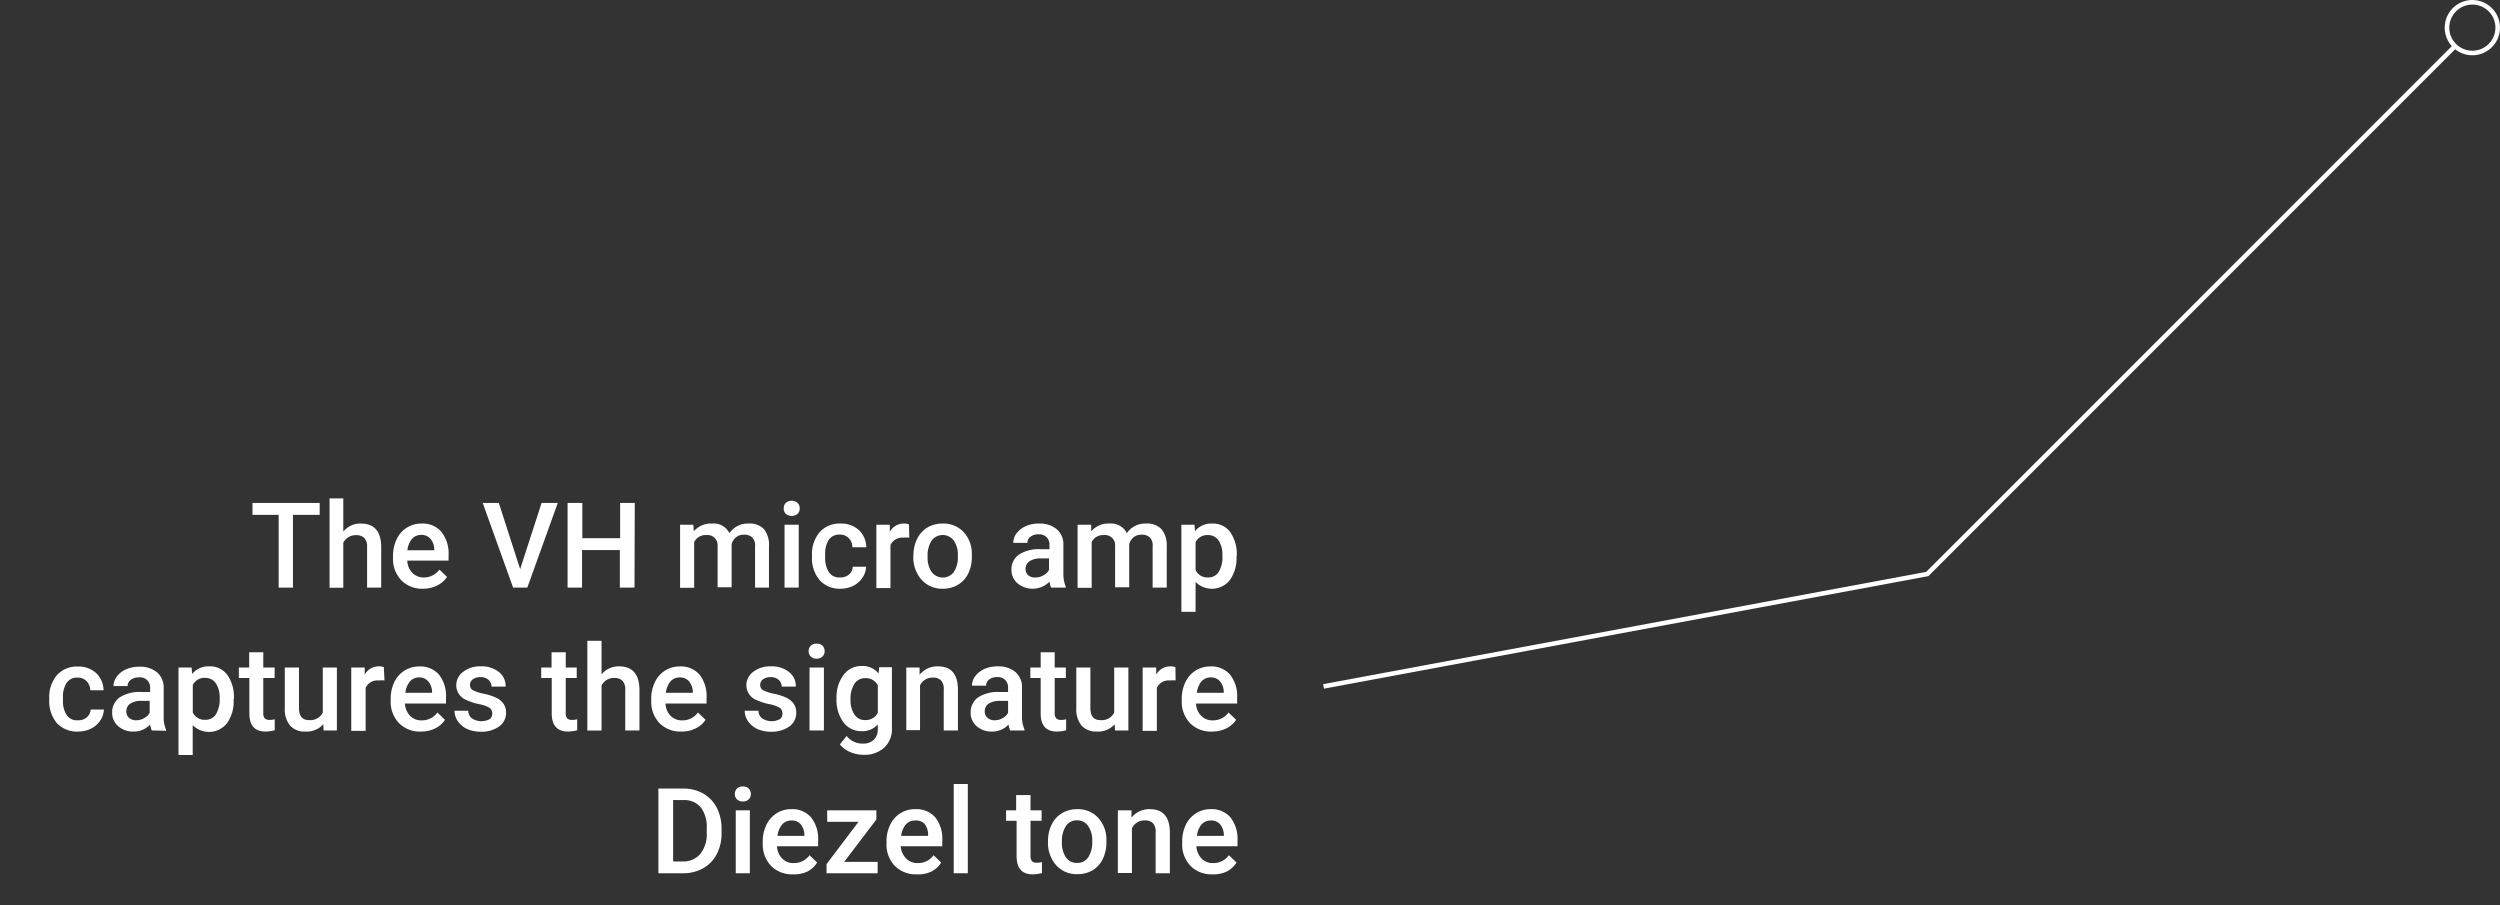 <svg id="Layer_1" data-name="Layer 1" xmlns="http://www.w3.org/2000/svg" viewBox="0 0 273.09 98.91"><rect x="0" y="0" width="273.09" height="98.91" fill="#333333" stroke="none"/><defs><style>.cls-1{fill:#fff;}.cls-2{fill:none;stroke:#fff;stroke-miterlimit:10;stroke-width:0.5px;}</style></defs><path class="cls-1" d="M34.92,56.24H32v7.95H30.44V56.24H27.58v-1.3h7.34Z"/><path class="cls-1" d="M37.5,58.07a2.39,2.39,0,0,1,1.91-.88c1.46,0,2.21.84,2.23,2.51v4.49H40.1V59.76a1.38,1.38,0,0,0-.31-1,1.26,1.26,0,0,0-.91-.3,1.49,1.49,0,0,0-1.38.83v4.91H36V54.44H37.5Z"/><path class="cls-1" d="M46.22,64.31a3.18,3.18,0,0,1-2.38-.92,3.39,3.39,0,0,1-.91-2.46v-.19a4.18,4.18,0,0,1,.4-1.84,3,3,0,0,1,1.11-1.26,3,3,0,0,1,1.6-.45,2.69,2.69,0,0,1,2.17.9A3.77,3.77,0,0,1,49,60.62v.62H44.49a2,2,0,0,0,.57,1.35,1.7,1.7,0,0,0,1.25.49A2.08,2.08,0,0,0,48,62.22l.83.8a2.74,2.74,0,0,1-1.1.95A3.43,3.43,0,0,1,46.22,64.31ZM46,58.43a1.32,1.32,0,0,0-1,.44,2.39,2.39,0,0,0-.5,1.24h2.94V60A1.84,1.84,0,0,0,47,58.83,1.27,1.27,0,0,0,46,58.43Z"/><path class="cls-1" d="M56.82,62.17l2.34-7.23h1.77L57.6,64.19H56.05l-3.32-9.25h1.76Z"/><path class="cls-1" d="M69.31,64.19h-1.6v-4.1H63.58v4.1H62V54.94h1.61v3.85h4.13V54.94h1.6Z"/><path class="cls-1" d="M75.74,57.32l.05.72a2.45,2.45,0,0,1,2-.85,1.91,1.91,0,0,1,1.89,1.05,2.43,2.43,0,0,1,2.1-1.05,2.13,2.13,0,0,1,1.69.63A2.78,2.78,0,0,1,84,59.67v4.52H82.48V59.72a1.31,1.31,0,0,0-.29-1,1.25,1.25,0,0,0-.94-.31,1.28,1.28,0,0,0-.86.29,1.46,1.46,0,0,0-.47.74v4.71H78.39V59.67a1.11,1.11,0,0,0-1.24-1.22,1.38,1.38,0,0,0-1.32.76v5H74.29V57.32Z"/><path class="cls-1" d="M85.61,55.53a.83.83,0,0,1,.22-.59,1,1,0,0,1,1.3,0,.84.84,0,0,1,.23.59.82.82,0,0,1-.23.59,1,1,0,0,1-1.3,0A.82.82,0,0,1,85.61,55.53Zm1.64,8.66H85.7V57.32h1.55Z"/><path class="cls-1" d="M91.75,63.08a1.44,1.44,0,0,0,1-.33,1.16,1.16,0,0,0,.4-.84h1.46a2.29,2.29,0,0,1-.4,1.2,2.66,2.66,0,0,1-1,.88,3.11,3.11,0,0,1-1.38.32,2.94,2.94,0,0,1-2.29-.93,3.71,3.71,0,0,1-.84-2.58v-.16a3.64,3.64,0,0,1,.84-2.51,2.91,2.91,0,0,1,2.28-.94,2.86,2.86,0,0,1,2,.71,2.62,2.62,0,0,1,.81,1.88H93.11a1.38,1.38,0,0,0-.4-1,1.3,1.3,0,0,0-1-.38,1.37,1.37,0,0,0-1.16.54,2.74,2.74,0,0,0-.41,1.65v.25a2.86,2.86,0,0,0,.4,1.66A1.36,1.36,0,0,0,91.75,63.08Z"/><path class="cls-1" d="M99.33,58.73a3.35,3.35,0,0,0-.63,0,1.42,1.42,0,0,0-1.43.81v4.7H95.73V57.32H97.2l0,.77a1.74,1.74,0,0,1,1.55-.9,1.38,1.38,0,0,1,.54.09Z"/><path class="cls-1" d="M99.78,60.69a4.16,4.16,0,0,1,.4-1.82,3,3,0,0,1,1.13-1.25,3.23,3.23,0,0,1,1.66-.43,3,3,0,0,1,2.26.9,3.44,3.44,0,0,1,.93,2.37v.36a4.12,4.12,0,0,1-.39,1.82,2.84,2.84,0,0,1-1.12,1.23,3.1,3.1,0,0,1-1.68.44,3,3,0,0,1-2.32-1,3.7,3.7,0,0,1-.88-2.59Zm1.55.13a2.71,2.71,0,0,0,.44,1.66,1.52,1.52,0,0,0,2.43,0,3,3,0,0,0,.43-1.78,2.69,2.69,0,0,0-.44-1.65,1.51,1.51,0,0,0-2.42,0A3,3,0,0,0,101.33,60.82Z"/><path class="cls-1" d="M114.82,64.19a2.39,2.39,0,0,1-.18-.65,2.59,2.59,0,0,1-3.49.18,1.88,1.88,0,0,1-.66-1.46,1.93,1.93,0,0,1,.82-1.68,4,4,0,0,1,2.33-.59h1v-.45a1.18,1.18,0,0,0-.3-.85,1.16,1.16,0,0,0-.91-.32,1.32,1.32,0,0,0-.86.26.8.8,0,0,0-.34.67h-1.54a1.71,1.71,0,0,1,.37-1.06,2.51,2.51,0,0,1,1-.77,3.52,3.52,0,0,1,1.44-.28,2.85,2.85,0,0,1,1.92.61,2.14,2.14,0,0,1,.74,1.7v3.1a3.57,3.57,0,0,0,.26,1.48v.11Zm-1.7-1.11a1.73,1.73,0,0,0,.86-.23,1.51,1.51,0,0,0,.61-.59V61h-.83a2.23,2.23,0,0,0-1.29.3,1,1,0,0,0-.44.84.89.89,0,0,0,.3.71A1.13,1.13,0,0,0,113.12,63.08Z"/><path class="cls-1" d="M119.2,57.32l0,.72a2.45,2.45,0,0,1,2-.85,1.91,1.91,0,0,1,1.89,1.05,2.43,2.43,0,0,1,2.1-1.05,2.17,2.17,0,0,1,1.7.63,2.78,2.78,0,0,1,.56,1.85v4.52h-1.54V59.72a1.31,1.31,0,0,0-.29-1,1.25,1.25,0,0,0-.94-.31,1.28,1.28,0,0,0-.86.29,1.46,1.46,0,0,0-.47.74v4.71h-1.54V59.67a1.11,1.11,0,0,0-1.24-1.22,1.38,1.38,0,0,0-1.32.76v5h-1.54V57.32Z"/><path class="cls-1" d="M135.07,60.82a4.1,4.1,0,0,1-.72,2.54,2.51,2.51,0,0,1-3.75.21v3.26h-1.55V57.32h1.43l.06.7a2.27,2.27,0,0,1,1.85-.83,2.34,2.34,0,0,1,2,.94,4.23,4.23,0,0,1,.71,2.6Zm-1.54-.13a2.87,2.87,0,0,0-.4-1.63,1.36,1.36,0,0,0-1.18-.61,1.4,1.4,0,0,0-1.35.78v3.05a1.43,1.43,0,0,0,1.37.8,1.34,1.34,0,0,0,1.15-.59A3.15,3.15,0,0,0,133.53,60.69Z"/><path class="cls-1" d="M8.49,78.68a1.4,1.4,0,0,0,1-.33,1.21,1.21,0,0,0,.41-.84h1.45a2.29,2.29,0,0,1-.4,1.2,2.66,2.66,0,0,1-1,.88,3.08,3.08,0,0,1-1.38.32A3,3,0,0,1,6.22,79a3.71,3.71,0,0,1-.84-2.58v-.16a3.64,3.64,0,0,1,.84-2.51,2.93,2.93,0,0,1,2.28-.94,2.84,2.84,0,0,1,2,.71,2.62,2.62,0,0,1,.81,1.88H9.86a1.44,1.44,0,0,0-.41-1,1.3,1.3,0,0,0-1-.38,1.35,1.35,0,0,0-1.15.54,2.74,2.74,0,0,0-.42,1.65v.25a2.78,2.78,0,0,0,.41,1.66A1.33,1.33,0,0,0,8.49,78.68Z"/><path class="cls-1" d="M16.58,79.79a2.39,2.39,0,0,1-.18-.65,2.37,2.37,0,0,1-1.8.77,2.39,2.39,0,0,1-1.69-.59,1.88,1.88,0,0,1-.66-1.46,2,2,0,0,1,.82-1.68,4,4,0,0,1,2.33-.59h1v-.45A1.09,1.09,0,0,0,15.14,74a1.32,1.32,0,0,0-.86.27.82.82,0,0,0-.34.67H12.4a1.72,1.72,0,0,1,.38-1.06,2.48,2.48,0,0,1,1-.77,3.52,3.52,0,0,1,1.44-.28,2.86,2.86,0,0,1,1.93.61,2.16,2.16,0,0,1,.73,1.7v3.1a3.57,3.57,0,0,0,.26,1.48v.11Zm-1.7-1.11a1.73,1.73,0,0,0,.86-.23,1.51,1.51,0,0,0,.61-.59v-1.3h-.83a2.28,2.28,0,0,0-1.29.3,1,1,0,0,0-.43.84.91.91,0,0,0,.29.71A1.13,1.13,0,0,0,14.88,78.68Z"/><path class="cls-1" d="M25.52,76.42A4.1,4.1,0,0,1,24.8,79a2.51,2.51,0,0,1-3.75.21v3.26H19.5V72.92h1.43l.06.7a2.27,2.27,0,0,1,1.85-.83,2.34,2.34,0,0,1,2,.94,4.23,4.23,0,0,1,.71,2.6ZM24,76.29a2.87,2.87,0,0,0-.41-1.63,1.36,1.36,0,0,0-1.18-.61,1.4,1.4,0,0,0-1.35.78v3a1.43,1.43,0,0,0,1.37.8,1.34,1.34,0,0,0,1.15-.59A3.15,3.15,0,0,0,24,76.29Z"/><path class="cls-1" d="M28.76,71.25v1.67H30v1.14H28.76v3.83a.85.85,0,0,0,.15.57.72.72,0,0,0,.56.18,2,2,0,0,0,.54-.07v1.2a4.1,4.1,0,0,1-1,.14c-1.18,0-1.77-.65-1.77-2V74.06H26.09V72.92h1.13V71.25Z"/><path class="cls-1" d="M35.31,79.11a2.37,2.37,0,0,1-1.93.8,2.1,2.1,0,0,1-1.69-.65,2.76,2.76,0,0,1-.58-1.89V72.92h1.55v4.43c0,.87.36,1.31,1.08,1.31a1.53,1.53,0,0,0,1.52-.81V72.92H36.8v6.87H35.35Z"/><path class="cls-1" d="M42,74.33a3.35,3.35,0,0,0-.63,0,1.42,1.42,0,0,0-1.43.81v4.7H38.37V72.92h1.47l0,.77a1.74,1.74,0,0,1,1.55-.9,1.38,1.38,0,0,1,.54.09Z"/><path class="cls-1" d="M46,79.91A3.18,3.18,0,0,1,43.59,79a3.35,3.35,0,0,1-.91-2.46v-.19a4.18,4.18,0,0,1,.39-1.84,3.05,3.05,0,0,1,1.12-1.26,3,3,0,0,1,1.6-.45,2.7,2.7,0,0,1,2.17.9,3.77,3.77,0,0,1,.76,2.53v.62H44.23a2.1,2.1,0,0,0,.57,1.35,1.7,1.7,0,0,0,1.26.49,2.06,2.06,0,0,0,1.72-.86l.83.8a2.68,2.68,0,0,1-1.1.95A3.38,3.38,0,0,1,46,79.91ZM45.78,74a1.31,1.31,0,0,0-1,.44,2.31,2.31,0,0,0-.5,1.24H47.2V75.6a1.84,1.84,0,0,0-.42-1.17A1.26,1.26,0,0,0,45.78,74Z"/><path class="cls-1" d="M53.77,77.92a.72.72,0,0,0-.34-.63,3.83,3.83,0,0,0-1.13-.38A5.77,5.77,0,0,1,51,76.49a1.75,1.75,0,0,1-1.16-1.62,1.82,1.82,0,0,1,.75-1.48,2.94,2.94,0,0,1,1.9-.6,3,3,0,0,1,2,.61A1.92,1.92,0,0,1,55.23,75H53.69a1,1,0,0,0-.33-.74,1.25,1.25,0,0,0-.88-.29,1.33,1.33,0,0,0-.82.23.73.73,0,0,0-.32.63.63.63,0,0,0,.29.55,4.45,4.45,0,0,0,1.21.4,5.82,5.82,0,0,1,1.43.47,2,2,0,0,1,.76.67,1.67,1.67,0,0,1,.25.94,1.8,1.8,0,0,1-.76,1.5,3.33,3.33,0,0,1-2,.57,3.59,3.59,0,0,1-1.5-.3,2.46,2.46,0,0,1-1-.84,2,2,0,0,1-.37-1.15h1.5a1.07,1.07,0,0,0,.41.84,1.92,1.92,0,0,0,1.94.07A.74.74,0,0,0,53.77,77.92Z"/><path class="cls-1" d="M61.8,71.25v1.67H63v1.14H61.8v3.83a.85.85,0,0,0,.15.57.72.72,0,0,0,.56.18,2.11,2.11,0,0,0,.54-.07v1.2a4.1,4.1,0,0,1-1,.14c-1.18,0-1.78-.65-1.78-2V74.06H59.12V72.92h1.13V71.25Z"/><path class="cls-1" d="M65.71,73.67a2.39,2.39,0,0,1,1.91-.88c1.46,0,2.2.84,2.23,2.51v4.49H68.3V75.36a1.34,1.34,0,0,0-.31-1,1.22,1.22,0,0,0-.9-.3,1.48,1.48,0,0,0-1.38.83v4.91H64.16V70h1.55Z"/><path class="cls-1" d="M74.43,79.91A3.18,3.18,0,0,1,72.05,79a3.35,3.35,0,0,1-.91-2.46v-.19a4,4,0,0,1,.4-1.84,2.95,2.95,0,0,1,2.71-1.71,2.69,2.69,0,0,1,2.17.9,3.77,3.77,0,0,1,.76,2.53v.62H72.7a2,2,0,0,0,.56,1.35,1.72,1.72,0,0,0,1.26.49,2.06,2.06,0,0,0,1.72-.86l.83.8a2.68,2.68,0,0,1-1.1.95A3.38,3.38,0,0,1,74.43,79.91ZM74.24,74a1.31,1.31,0,0,0-1,.44,2.31,2.31,0,0,0-.5,1.24h2.94V75.6a1.84,1.84,0,0,0-.41-1.17A1.28,1.28,0,0,0,74.24,74Z"/><path class="cls-1" d="M85.47,77.92a.72.72,0,0,0-.34-.63A3.73,3.73,0,0,0,84,76.91a5.77,5.77,0,0,1-1.31-.42,1.75,1.75,0,0,1-1.16-1.62,1.82,1.82,0,0,1,.75-1.48,2.94,2.94,0,0,1,1.9-.6,3,3,0,0,1,2,.61A1.92,1.92,0,0,1,86.93,75H85.39a1,1,0,0,0-.33-.74,1.25,1.25,0,0,0-.88-.29,1.33,1.33,0,0,0-.82.23.73.73,0,0,0-.32.63.63.63,0,0,0,.29.55,4.45,4.45,0,0,0,1.21.4,5.82,5.82,0,0,1,1.43.47,2,2,0,0,1,.76.67,1.67,1.67,0,0,1,.25.94,1.8,1.8,0,0,1-.76,1.5,3.33,3.33,0,0,1-2,.57,3.59,3.59,0,0,1-1.5-.3,2.46,2.46,0,0,1-1-.84,2,2,0,0,1-.37-1.15h1.5a1.07,1.07,0,0,0,.41.84,1.92,1.92,0,0,0,1.94.07A.74.74,0,0,0,85.47,77.92Z"/><path class="cls-1" d="M88.33,71.13a.84.84,0,0,1,.23-.59.86.86,0,0,1,.64-.23.89.89,0,0,1,.65.23.84.84,0,0,1,.23.59.78.78,0,0,1-.23.58.85.85,0,0,1-.65.24.83.83,0,0,1-.64-.24A.78.78,0,0,1,88.33,71.13ZM90,79.79H88.43V72.92H90Z"/><path class="cls-1" d="M91.38,76.3a4,4,0,0,1,.75-2.55,2.41,2.41,0,0,1,2-1,2.23,2.23,0,0,1,1.84.82l.07-.69h1.39v6.66a2.76,2.76,0,0,1-.84,2.13,3.19,3.19,0,0,1-2.27.78,3.63,3.63,0,0,1-1.47-.31,2.65,2.65,0,0,1-1.1-.83l.73-.92a2.22,2.22,0,0,0,1.75.84,1.75,1.75,0,0,0,1.22-.41,1.63,1.63,0,0,0,.44-1.23v-.46a2.25,2.25,0,0,1-1.78.74,2.41,2.41,0,0,1-2-1A4.12,4.12,0,0,1,91.38,76.3Zm1.53.13a2.7,2.7,0,0,0,.43,1.63,1.35,1.35,0,0,0,1.17.6,1.49,1.49,0,0,0,1.38-.8v-3a1.46,1.46,0,0,0-1.37-.78,1.36,1.36,0,0,0-1.18.61A3,3,0,0,0,92.91,76.43Z"/><path class="cls-1" d="M100.45,72.92l0,.79a2.49,2.49,0,0,1,2-.92q2.15,0,2.19,2.46v4.54h-1.55V75.34a1.41,1.41,0,0,0-.28-1,1.19,1.19,0,0,0-.92-.32,1.48,1.48,0,0,0-1.39.85v4.89H99V72.92Z"/><path class="cls-1" d="M110.35,79.79a2.39,2.39,0,0,1-.18-.65,2.37,2.37,0,0,1-1.8.77,2.4,2.4,0,0,1-1.69-.59,1.9,1.9,0,0,1-.65-1.46,2,2,0,0,1,.81-1.68,4,4,0,0,1,2.34-.59h.94v-.45a1.18,1.18,0,0,0-.3-.85,1.16,1.16,0,0,0-.9-.33,1.37,1.37,0,0,0-.87.27.82.82,0,0,0-.33.67h-1.55a1.72,1.72,0,0,1,.38-1.06,2.51,2.51,0,0,1,1-.77,3.52,3.52,0,0,1,1.44-.28,2.85,2.85,0,0,1,1.92.61,2.13,2.13,0,0,1,.73,1.7v3.1a3.4,3.4,0,0,0,.27,1.48v.11Zm-1.69-1.11a1.76,1.76,0,0,0,.86-.23,1.48,1.48,0,0,0,.6-.59v-1.3h-.83a2.28,2.28,0,0,0-1.29.3,1,1,0,0,0-.43.84.89.89,0,0,0,.3.71A1.11,1.11,0,0,0,108.66,78.68Z"/><path class="cls-1" d="M115.21,71.25v1.67h1.22v1.14h-1.22v3.83a.84.84,0,0,0,.16.57.7.7,0,0,0,.55.18,2,2,0,0,0,.54-.07v1.2a4.09,4.09,0,0,1-1,.14c-1.19,0-1.78-.65-1.78-2V74.06h-1.13V72.92h1.13V71.25Z"/><path class="cls-1" d="M121.76,79.11a2.36,2.36,0,0,1-1.93.8,2.13,2.13,0,0,1-1.69-.65,2.81,2.81,0,0,1-.57-1.89V72.92h1.54v4.43c0,.87.36,1.31,1.09,1.31a1.51,1.51,0,0,0,1.51-.81V72.92h1.55v6.87H121.8Z"/><path class="cls-1" d="M128.42,74.33a3.22,3.22,0,0,0-.63,0,1.41,1.41,0,0,0-1.42.81v4.7h-1.55V72.92h1.48l0,.77a1.75,1.75,0,0,1,1.55-.9,1.47,1.47,0,0,1,.55.09Z"/><path class="cls-1" d="M132.42,79.91A3.18,3.18,0,0,1,130,79a3.39,3.39,0,0,1-.91-2.46v-.19a4.18,4.18,0,0,1,.4-1.84,3,3,0,0,1,1.11-1.26,3,3,0,0,1,1.6-.45,2.69,2.69,0,0,1,2.17.9,3.77,3.77,0,0,1,.77,2.53v.62h-4.49a2,2,0,0,0,.57,1.35,1.7,1.7,0,0,0,1.25.49,2.08,2.08,0,0,0,1.73-.86l.83.8a2.74,2.74,0,0,1-1.1.95A3.43,3.43,0,0,1,132.42,79.91ZM132.24,74a1.32,1.32,0,0,0-1,.44,2.39,2.39,0,0,0-.5,1.24h2.94V75.6a1.84,1.84,0,0,0-.41-1.17A1.27,1.27,0,0,0,132.24,74Z"/><path class="cls-1" d="M71.92,95.39V86.14h2.73a4.36,4.36,0,0,1,2.18.55,3.73,3.73,0,0,1,1.47,1.55,5,5,0,0,1,.52,2.3V91a4.86,4.86,0,0,1-.53,2.31,3.69,3.69,0,0,1-1.49,1.54,4.45,4.45,0,0,1-2.22.54Zm1.61-8V94.1h1a2.41,2.41,0,0,0,1.94-.79A3.38,3.38,0,0,0,77.2,91v-.51a3.52,3.52,0,0,0-.65-2.3,2.32,2.32,0,0,0-1.9-.79Z"/><path class="cls-1" d="M80.27,86.73a.84.84,0,0,1,.23-.59.86.86,0,0,1,.64-.23.89.89,0,0,1,.65.23.84.84,0,0,1,.23.59.78.78,0,0,1-.23.58.85.85,0,0,1-.65.24.83.83,0,0,1-.64-.24A.78.78,0,0,1,80.27,86.73Zm1.64,8.66H80.37V88.52h1.54Z"/><path class="cls-1" d="M86.61,95.51a3.22,3.22,0,0,1-2.38-.92,3.39,3.39,0,0,1-.91-2.46v-.19a4.18,4.18,0,0,1,.4-1.84,3.1,3.1,0,0,1,1.11-1.26,3,3,0,0,1,1.6-.45,2.69,2.69,0,0,1,2.17.9,3.77,3.77,0,0,1,.77,2.53v.62H84.88a2,2,0,0,0,.57,1.35,1.7,1.7,0,0,0,1.25.49,2.08,2.08,0,0,0,1.73-.86l.83.8a2.74,2.74,0,0,1-1.1,1A3.43,3.43,0,0,1,86.61,95.51Zm-.18-5.88a1.32,1.32,0,0,0-1,.44,2.39,2.39,0,0,0-.5,1.24h2.94V91.2A1.84,1.84,0,0,0,87.43,90,1.26,1.26,0,0,0,86.43,89.63Z"/><path class="cls-1" d="M92.21,94.15h3.66v1.24H90.29v-1l3.49-4.62H90.36V88.52h5.37v1Z"/><path class="cls-1" d="M100.13,95.51a3.22,3.22,0,0,1-2.38-.92,3.35,3.35,0,0,1-.91-2.46v-.19a4,4,0,0,1,.4-1.84A2.95,2.95,0,0,1,100,88.39a2.7,2.7,0,0,1,2.17.9,3.77,3.77,0,0,1,.76,2.53v.62H98.39A2.1,2.1,0,0,0,99,93.79a1.7,1.7,0,0,0,1.26.49,2.06,2.06,0,0,0,1.72-.86l.83.8a2.68,2.68,0,0,1-1.1,1A3.38,3.38,0,0,1,100.13,95.51Zm-.19-5.88a1.31,1.31,0,0,0-1,.44,2.31,2.31,0,0,0-.5,1.24h2.94V91.2A1.9,1.9,0,0,0,101,90,1.3,1.3,0,0,0,99.94,89.63Z"/><path class="cls-1" d="M105.72,95.39h-1.54V85.64h1.54Z"/><path class="cls-1" d="M112.57,86.85v1.67h1.21v1.14h-1.21v3.83a.85.85,0,0,0,.15.57.72.72,0,0,0,.56.18,2,2,0,0,0,.54-.07v1.2a4.1,4.1,0,0,1-1,.14c-1.18,0-1.77-.65-1.77-2V89.66H109.9V88.52H111V86.85Z"/><path class="cls-1" d="M114.48,91.89a4,4,0,0,1,.4-1.82A2.94,2.94,0,0,1,116,88.83a3.19,3.19,0,0,1,1.66-.44,3,3,0,0,1,2.26.9,3.5,3.5,0,0,1,.94,2.37V92a4.12,4.12,0,0,1-.39,1.82,3,3,0,0,1-1.11,1.24,3.23,3.23,0,0,1-1.68.43,3,3,0,0,1-2.33-1,3.7,3.7,0,0,1-.87-2.58ZM116,92a2.77,2.77,0,0,0,.44,1.66,1.42,1.42,0,0,0,1.22.6,1.39,1.39,0,0,0,1.21-.61,3,3,0,0,0,.44-1.78,2.71,2.71,0,0,0-.45-1.65,1.42,1.42,0,0,0-1.22-.61,1.4,1.4,0,0,0-1.19.6A3,3,0,0,0,116,92Z"/><path class="cls-1" d="M123.6,88.52l0,.79a2.49,2.49,0,0,1,2-.92q2.14,0,2.19,2.46v4.54h-1.55V90.94a1.41,1.41,0,0,0-.28-1,1.18,1.18,0,0,0-.92-.32,1.49,1.49,0,0,0-1.39.85v4.89h-1.54V88.52Z"/><path class="cls-1" d="M132.42,95.51a3.19,3.19,0,0,1-2.37-.92,3.35,3.35,0,0,1-.91-2.46v-.19a4.18,4.18,0,0,1,.39-1.84,3.05,3.05,0,0,1,1.12-1.26,2.92,2.92,0,0,1,1.59-.45,2.69,2.69,0,0,1,2.17.9,3.77,3.77,0,0,1,.77,2.53v.62h-4.49a2.1,2.1,0,0,0,.57,1.35,1.7,1.7,0,0,0,1.25.49,2.08,2.08,0,0,0,1.73-.86l.83.8a2.74,2.74,0,0,1-1.1,1A3.43,3.43,0,0,1,132.42,95.51Zm-.18-5.88a1.33,1.33,0,0,0-1,.44,2.3,2.3,0,0,0-.49,1.24h2.94V91.2a1.9,1.9,0,0,0-.42-1.17A1.26,1.26,0,0,0,132.24,89.63Z"/><polyline class="cls-2" points="144.58 74.98 210.53 62.7 268.06 5.16"/><circle class="cls-2" cx="270.07" cy="3.02" r="2.77"/></svg>